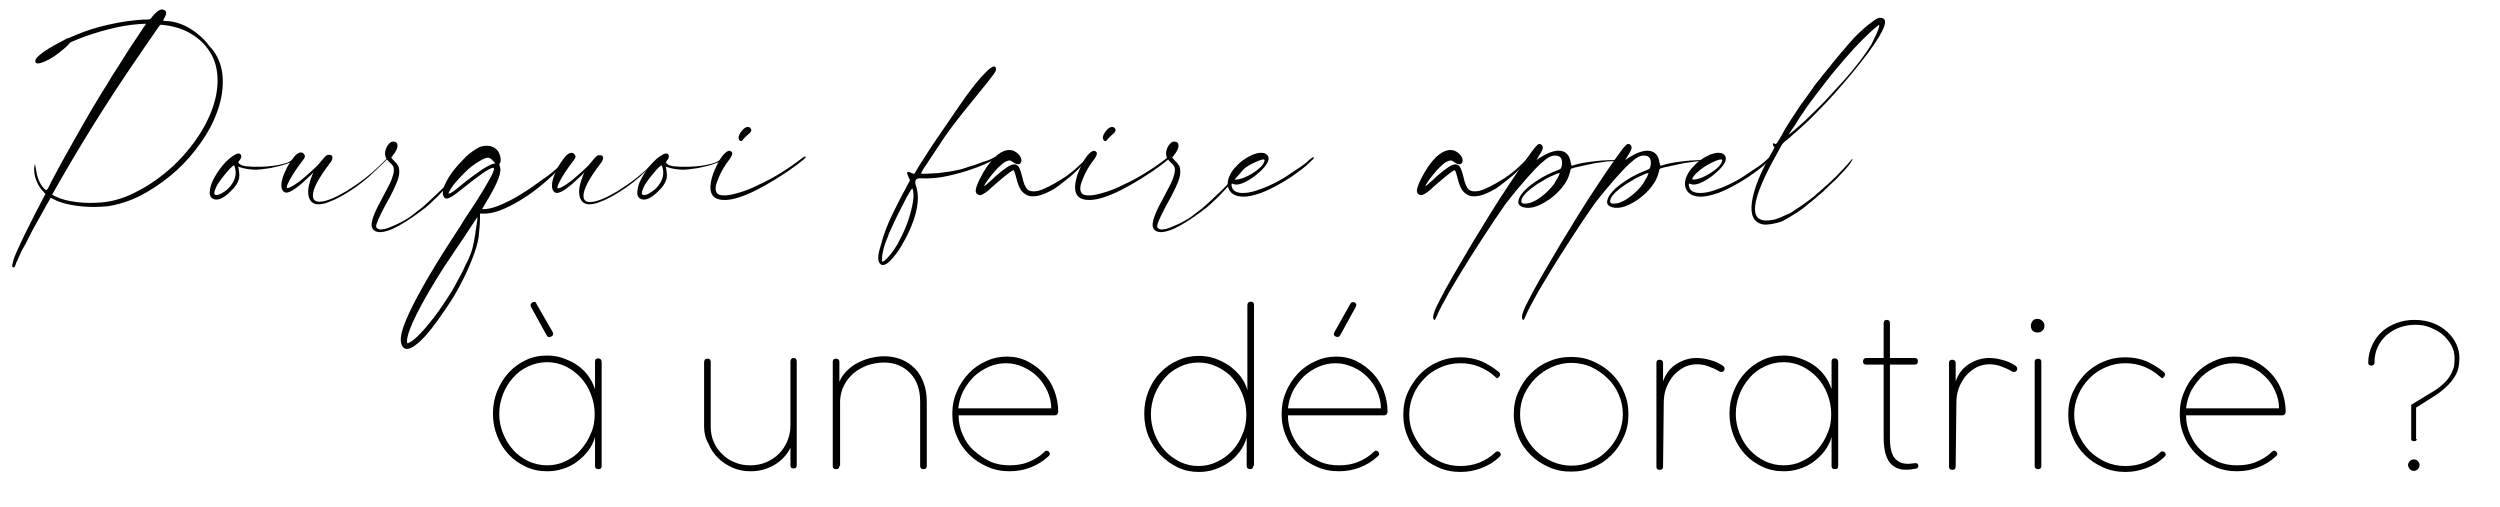 <?xml version="1.0" encoding="utf-8"?>
<!-- Generator: Adobe Illustrator 26.5.0, SVG Export Plug-In . SVG Version: 6.00 Build 0)  -->
<svg version="1.1" id="Calque_1" xmlns="http://www.w3.org/2000/svg" xmlns:xlink="http://www.w3.org/1999/xlink" x="0px" y="0px"
	 viewBox="0 0 715.1 145.1" style="enable-background:new 0 0 715.1 145.1;" xml:space="preserve">
<style type="text/css">
	.st0{fill:#020303;}
</style>
<g>
	<path d="M172.1,103.6v29.7c0,0.6-0.3,0.9-0.9,0.9c-0.7,0-1-0.3-1-0.9v-8.3c-0.4,1.5-1.1,2.8-2,4c-0.9,1.2-2,2.2-3.2,3.1
		s-2.6,1.6-4,2c-1.5,0.5-2.9,0.7-4.5,0.7c-2.2,0-4.2-0.4-6.1-1.3c-1.9-0.9-3.5-2-4.9-3.5c-1.4-1.5-2.5-3.3-3.3-5.3
		c-0.8-2-1.2-4.1-1.2-6.4c0-2.3,0.4-4.4,1.2-6.4c0.8-2,1.9-3.8,3.3-5.3c1.4-1.5,3-2.7,4.9-3.6c1.9-0.9,3.9-1.3,6.1-1.3
		c1.5,0,3,0.2,4.4,0.7c1.4,0.5,2.8,1.1,4,1.9s2.3,1.8,3.2,3c0.9,1.2,1.6,2.5,2.1,4v-7.8c0-0.7,0.3-1,1-1
		C171.8,102.6,172.1,102.9,172.1,103.6z M170.1,118.4c0-2-0.4-3.9-1.1-5.7c-0.7-1.8-1.7-3.4-2.9-4.7s-2.7-2.4-4.3-3.2
		c-1.7-0.8-3.4-1.2-5.3-1.2c-1.9,0-3.7,0.4-5.4,1.2c-1.7,0.8-3.1,1.8-4.3,3.2c-1.2,1.3-2.2,2.9-2.9,4.7c-0.7,1.8-1.1,3.7-1.1,5.7
		c0,2,0.4,3.9,1.1,5.6s1.7,3.4,2.9,4.7c1.2,1.4,2.7,2.4,4.3,3.2c1.7,0.8,3.5,1.2,5.4,1.2c1.9,0,3.7-0.4,5.3-1.2
		c1.7-0.8,3.1-1.8,4.3-3.2s2.2-2.9,2.9-4.7C169.8,122.3,170.1,120.4,170.1,118.4z M151.9,87.8c-0.3-0.6-0.1-1,0.4-1.3
		c0.6-0.3,1-0.2,1.2,0.5l4.6,8c0.3,0.6,0.1,1-0.5,1.3c-0.6,0.3-1,0.1-1.3-0.5L151.9,87.8z"/>
	<path d="M201.4,122v-18.4c0-0.6,0.3-1,1-1c0.6,0,0.9,0.3,0.9,1v18.5c0,1.6,0.3,3.1,0.9,4.4c0.6,1.4,1.4,2.5,2.5,3.5
		c1,1,2.2,1.8,3.6,2.3c1.4,0.6,2.8,0.8,4.4,0.8c1.6,0,3.1-0.3,4.5-0.9c1.4-0.6,2.6-1.4,3.6-2.4c1-1,1.8-2.2,2.4-3.6
		c0.6-1.4,0.9-2.9,0.9-4.5v-18.3c0-0.6,0.3-1,0.9-1c0.6,0,0.9,0.3,0.9,1v29.7c0,0.6-0.3,0.9-0.9,0.9c-0.6,0-0.9-0.3-0.9-0.9v-5
		c-1,2-2.5,3.6-4.6,4.9c-2.1,1.2-4.3,1.8-6.8,1.8c-1.8,0-3.5-0.3-5.1-1c-1.6-0.7-3-1.6-4.2-2.8c-1.2-1.2-2.2-2.6-2.8-4.2
		C201.8,125.5,201.4,123.8,201.4,122z"/>
	<path d="M240.1,133.3c0,0.6-0.3,0.9-1,0.9c-0.6,0-0.9-0.3-0.9-0.9v-29.8c0-0.6,0.3-0.9,0.9-0.9c0.6,0,1,0.3,1,0.9v5.7
		c0.5-1.2,1.2-2.2,2.1-3.1c0.9-0.9,1.9-1.7,3.1-2.3s2.4-1.1,3.7-1.4c1.3-0.3,2.6-0.5,3.8-0.5c1.8,0,3.5,0.3,5,0.9
		c1.5,0.6,2.8,1.5,3.9,2.6c1.1,1.1,1.9,2.5,2.5,4.1c0.6,1.6,0.9,3.4,0.9,5.5v18.3c0,0.6-0.3,0.9-0.9,0.9c-0.6,0-1-0.3-1-0.9v-18.4
		c0-3.4-0.9-6.1-2.8-8.1c-1.9-2-4.4-3.1-7.5-3.1c-1.7,0-3.3,0.3-4.8,0.8c-1.5,0.6-2.8,1.3-4,2.3c-1.1,1-2,2.1-2.7,3.5
		c-0.7,1.3-1,2.8-1.1,4.3V133.3z"/>
	<path d="M301.7,118.8h-27.5c0,2,0.4,3.8,1.2,5.6s1.8,3.3,3.2,4.5s2.9,2.3,4.6,3.1c1.8,0.8,3.6,1.1,5.6,1.1c2,0,3.9-0.3,5.5-1
		c1.7-0.7,3.2-1.6,4.5-2.9c0.2-0.2,0.4-0.3,0.6-0.3c0.2,0,0.4,0.1,0.6,0.3c0.2,0.2,0.3,0.4,0.3,0.6c0,0.3-0.2,0.6-0.5,0.8
		c-1.5,1.4-3.2,2.4-5,3.1c-1.8,0.7-3.8,1.1-6,1.1c-2.3,0-4.4-0.4-6.4-1.3c-2-0.9-3.7-2-5.2-3.5s-2.7-3.2-3.5-5.2
		c-0.9-2-1.3-4.1-1.3-6.4c0-2.3,0.4-4.4,1.3-6.4c0.8-2,2-3.7,3.4-5.2s3.1-2.7,5-3.5c1.9-0.9,3.9-1.3,5.9-1.3c2.1,0,4,0.4,5.8,1.3
		c1.8,0.9,3.3,2,4.7,3.5c1.3,1.4,2.4,3.1,3.1,5s1.1,3.9,1.1,6C302.6,118.5,302.3,118.8,301.7,118.8z M287.8,103.9
		c-1.7,0-3.3,0.3-4.9,1c-1.6,0.7-3,1.6-4.2,2.7c-1.2,1.2-2.2,2.5-3.1,4.1c-0.8,1.6-1.3,3.3-1.5,5.1h26.6c0-1.7-0.4-3.4-1.1-4.9
		s-1.6-2.9-2.8-4.1c-1.2-1.2-2.5-2.1-4.1-2.8C291.2,104.3,289.6,103.9,287.8,103.9z"/>
	<path d="M358.5,133.2c0,0.6-0.3,1-0.9,1c-0.6,0-1-0.3-1-1v-8.1c-0.4,1.5-1.1,2.9-2,4.1c-0.9,1.2-2,2.3-3.2,3.1
		c-1.2,0.9-2.6,1.5-4,2c-1.5,0.5-3,0.7-4.5,0.7c-2.1,0-4.1-0.4-6-1.3c-1.9-0.9-3.5-2.1-5-3.6c-1.4-1.5-2.5-3.3-3.4-5.3
		c-0.8-2-1.2-4.2-1.2-6.5c0-2.3,0.4-4.4,1.2-6.4c0.8-2,1.9-3.8,3.4-5.3c1.4-1.5,3.1-2.7,5-3.5c1.9-0.9,3.9-1.3,6-1.3
		c1.5,0,3,0.2,4.5,0.7c1.5,0.5,2.8,1.2,4.1,2c1.2,0.9,2.3,1.9,3.3,3.1c0.9,1.2,1.6,2.5,2,4V87.3c0-0.6,0.3-1,1-1
		c0.6,0,0.9,0.3,0.9,1V133.2z M356.5,118.5c0-2-0.4-3.9-1.1-5.7c-0.7-1.8-1.7-3.3-2.9-4.7s-2.7-2.4-4.4-3.2
		c-1.7-0.8-3.4-1.2-5.3-1.2c-1.9,0-3.7,0.4-5.3,1.2c-1.7,0.8-3.1,1.8-4.3,3.2s-2.2,2.9-2.9,4.7c-0.7,1.8-1.1,3.7-1.1,5.7
		c0,2,0.4,3.9,1.1,5.7c0.7,1.8,1.7,3.4,2.9,4.7c1.2,1.3,2.7,2.4,4.3,3.2c1.7,0.8,3.4,1.2,5.3,1.2c1.9,0,3.7-0.4,5.3-1.2
		c1.7-0.8,3.1-1.8,4.4-3.2c1.2-1.3,2.2-2.9,2.9-4.7C356.2,122.4,356.5,120.5,356.5,118.5z"/>
	<path d="M395.9,118.8h-27.5c0,2,0.4,3.8,1.2,5.6c0.8,1.7,1.8,3.3,3.2,4.5c1.3,1.3,2.9,2.3,4.6,3.1c1.8,0.8,3.6,1.1,5.6,1.1
		c2,0,3.9-0.3,5.5-1c1.7-0.7,3.2-1.6,4.5-2.9c0.2-0.2,0.4-0.3,0.6-0.3c0.2,0,0.4,0.1,0.6,0.3c0.2,0.2,0.3,0.4,0.3,0.6
		c0,0.3-0.2,0.6-0.5,0.8c-1.5,1.4-3.2,2.4-5,3.1c-1.8,0.7-3.8,1.1-6,1.1c-2.3,0-4.4-0.4-6.4-1.3c-2-0.9-3.7-2-5.2-3.5
		s-2.7-3.2-3.5-5.2c-0.9-2-1.3-4.1-1.3-6.4c0-2.3,0.4-4.4,1.3-6.4c0.8-2,2-3.7,3.4-5.2c1.4-1.5,3.1-2.7,5-3.5
		c1.9-0.9,3.9-1.3,5.9-1.3c2.1,0,4,0.4,5.8,1.3c1.8,0.9,3.3,2,4.7,3.5c1.3,1.4,2.4,3.1,3.1,5s1.1,3.9,1.1,6
		C396.8,118.5,396.5,118.8,395.9,118.8z M382.1,103.9c-1.7,0-3.3,0.3-4.9,1c-1.6,0.7-3,1.6-4.2,2.7c-1.2,1.2-2.2,2.5-3.1,4.1
		c-0.8,1.6-1.3,3.3-1.5,5.1H395c0-1.7-0.4-3.4-1.1-4.9c-0.7-1.6-1.6-2.9-2.8-4.1s-2.5-2.1-4.1-2.8
		C385.4,104.3,383.8,103.9,382.1,103.9z M383.4,95.8c-0.3,0.6-0.7,0.7-1.3,0.5c-0.6-0.3-0.7-0.7-0.4-1.3l4.5-8
		c0.3-0.6,0.7-0.7,1.3-0.5c0.5,0.3,0.6,0.7,0.3,1.3L383.4,95.8z"/>
	<path d="M427.6,107.7c-1.3-1.2-2.8-2.1-4.5-2.8c-1.7-0.7-3.5-1-5.4-1c-2,0-3.9,0.4-5.7,1.2c-1.8,0.8-3.3,1.8-4.6,3.2
		c-1.3,1.3-2.4,2.9-3.1,4.6c-0.8,1.8-1.2,3.7-1.2,5.7c0,2,0.4,3.9,1.2,5.6s1.8,3.3,3.1,4.7c1.3,1.3,2.9,2.4,4.6,3.2
		c1.8,0.8,3.7,1.2,5.7,1.2c1.9,0,3.8-0.3,5.5-1c1.7-0.7,3.2-1.6,4.5-2.9c0.3-0.2,0.5-0.3,0.6-0.3c0.3,0,0.5,0.1,0.7,0.3
		c0.2,0.2,0.3,0.4,0.3,0.6c0,0.3-0.2,0.5-0.5,0.8c-1.5,1.4-3.2,2.4-5.1,3.1c-1.8,0.7-3.8,1.1-5.9,1.1c-2.3,0-4.4-0.4-6.4-1.3
		c-2-0.9-3.7-2-5.2-3.5c-1.5-1.5-2.7-3.2-3.5-5.2c-0.9-2-1.3-4.1-1.3-6.4c0-2.3,0.4-4.4,1.3-6.4c0.9-2,2.1-3.7,3.5-5.2
		c1.5-1.5,3.2-2.7,5.2-3.5c2-0.9,4.1-1.3,6.4-1.3c2.1,0,4.1,0.4,5.9,1.1c1.8,0.8,3.4,1.8,4.9,3c0.3,0.3,0.5,0.5,0.5,0.8
		c0,0.2-0.1,0.4-0.3,0.7c-0.2,0.2-0.4,0.4-0.6,0.4C428,108,427.8,107.9,427.6,107.7z"/>
	<path d="M433,118.5c0-2.3,0.4-4.4,1.3-6.4c0.9-2,2-3.7,3.5-5.2s3.2-2.7,5.2-3.5c2-0.9,4.1-1.3,6.4-1.3c2.3,0,4.4,0.4,6.4,1.3
		c2,0.9,3.7,2,5.2,3.5s2.7,3.2,3.5,5.2c0.9,2,1.3,4.1,1.3,6.4c0,2.3-0.4,4.4-1.3,6.4c-0.9,2-2,3.7-3.5,5.2s-3.2,2.7-5.2,3.5
		c-2,0.9-4.1,1.3-6.4,1.3c-2.3,0-4.4-0.4-6.4-1.3c-2-0.9-3.7-2-5.2-3.5s-2.7-3.2-3.5-5.2C433.5,122.9,433,120.8,433,118.5z
		 M434.8,118.5c0,2,0.4,3.9,1.2,5.6c0.8,1.8,1.8,3.3,3.2,4.7c1.3,1.3,2.9,2.4,4.7,3.2c1.8,0.8,3.7,1.2,5.6,1.2c2,0,3.9-0.4,5.7-1.2
		c1.8-0.8,3.3-1.8,4.6-3.2c1.3-1.3,2.4-2.9,3.2-4.7c0.8-1.8,1.2-3.7,1.2-5.6c0-2-0.4-3.9-1.2-5.7c-0.8-1.8-1.8-3.3-3.2-4.6
		c-1.3-1.3-2.9-2.4-4.6-3.2c-1.8-0.8-3.7-1.2-5.7-1.2c-2,0-3.9,0.4-5.6,1.2c-1.8,0.8-3.3,1.8-4.7,3.2c-1.3,1.3-2.4,2.9-3.2,4.6
		C435.2,114.6,434.8,116.5,434.8,118.5z"/>
	<path d="M492.8,104.6c0.1,0.1,0.2,0.2,0.3,0.3c0.1,0.1,0.2,0.3,0.2,0.5c0,0.6-0.3,1-0.9,1c-0.3,0-0.5-0.1-0.7-0.2
		c-0.9-0.6-2-1-3-1.4c-1.1-0.4-2.2-0.6-3.3-0.6c-1.4,0-2.6,0.3-3.8,0.9c-1.1,0.6-2.1,1.4-3,2.4c-0.8,1-1.5,2.2-2,3.5
		c-0.5,1.3-0.7,2.8-0.7,4.3l-0.2,18.2c0,0.6-0.3,0.9-1,0.9c-0.6,0-0.9-0.3-0.9-0.9v-29.7c0-0.6,0.3-0.9,0.9-0.9c0.6,0,1,0.3,1,0.9
		v5.3c0.7-2.1,2-3.8,3.7-4.9s3.7-1.8,5.8-1.8c1.4,0,2.7,0.2,4,0.6C490.5,103.3,491.7,103.9,492.8,104.6z"/>
	<path d="M525.8,103.6v29.7c0,0.6-0.3,0.9-0.9,0.9c-0.7,0-1-0.3-1-0.9v-8.3c-0.4,1.5-1.1,2.8-2,4c-0.9,1.2-2,2.2-3.2,3.1
		c-1.2,0.9-2.6,1.6-4,2c-1.5,0.5-2.9,0.7-4.5,0.7c-2.2,0-4.2-0.4-6.1-1.3c-1.9-0.9-3.5-2-4.9-3.5c-1.4-1.5-2.5-3.3-3.3-5.3
		c-0.8-2-1.2-4.1-1.2-6.4c0-2.3,0.4-4.4,1.2-6.4c0.8-2,1.9-3.8,3.3-5.3c1.4-1.5,3-2.7,4.9-3.6c1.9-0.9,3.9-1.3,6.1-1.3
		c1.5,0,3,0.2,4.4,0.7c1.4,0.5,2.8,1.1,4,1.9c1.2,0.8,2.3,1.8,3.2,3c0.9,1.2,1.6,2.5,2.1,4v-7.8c0-0.7,0.3-1,1-1
		C525.5,102.6,525.8,102.9,525.8,103.6z M523.8,118.4c0-2-0.4-3.9-1.1-5.7c-0.7-1.8-1.7-3.4-2.9-4.7s-2.7-2.4-4.3-3.2
		c-1.7-0.8-3.4-1.2-5.3-1.2c-1.9,0-3.7,0.4-5.4,1.2c-1.7,0.8-3.1,1.8-4.3,3.2s-2.2,2.9-2.9,4.7c-0.7,1.8-1.1,3.7-1.1,5.7
		c0,2,0.4,3.9,1.1,5.6c0.7,1.8,1.7,3.4,2.9,4.7s2.7,2.4,4.3,3.2c1.7,0.8,3.5,1.2,5.4,1.2c1.9,0,3.7-0.4,5.3-1.2
		c1.7-0.8,3.1-1.8,4.3-3.2s2.2-2.9,2.9-4.7C523.5,122.3,523.8,120.4,523.8,118.4z"/>
	<path d="M547.5,132.5c0.2,0,0.4,0,0.7,0c0.2,0.1,0.4,0.2,0.5,0.5c0.1,0.7-0.3,1.1-1,1.1c-1.4,0.3-2.6,0.3-3.7,0.2
		c-1.1-0.2-2-0.6-2.8-1.3c-0.8-0.7-1.4-1.7-1.8-3c-0.4-1.3-0.6-2.9-0.6-4.9v-20.8h-5c-0.6,0-0.9-0.3-0.9-0.9c0-0.6,0.3-1,0.9-1h5
		v-9.9c0-0.7,0.3-1,0.9-1c0.6,0,0.9,0.3,0.9,1v9.9h7c0.7,0,1,0.3,1,1c0,0.6-0.3,0.9-1,0.9h-7v21.1c0,3,0.6,5,1.7,6
		C543.5,132.6,545.2,132.9,547.5,132.5z"/>
	<path d="M576.5,104.6c0.1,0.1,0.2,0.2,0.3,0.3c0.1,0.1,0.2,0.3,0.2,0.5c0,0.6-0.3,1-0.9,1c-0.3,0-0.5-0.1-0.7-0.2
		c-0.9-0.6-2-1-3-1.4c-1.1-0.4-2.2-0.6-3.3-0.6c-1.4,0-2.6,0.3-3.8,0.9c-1.1,0.6-2.1,1.4-3,2.4c-0.8,1-1.5,2.2-2,3.5
		c-0.5,1.3-0.7,2.8-0.7,4.3l-0.2,18.2c0,0.6-0.3,0.9-1,0.9c-0.6,0-0.9-0.3-0.9-0.9v-29.7c0-0.6,0.3-0.9,0.9-0.9c0.6,0,1,0.3,1,0.9
		v5.3c0.7-2.1,2-3.8,3.7-4.9s3.7-1.8,5.8-1.8c1.4,0,2.7,0.2,4,0.6C574.2,103.3,575.4,103.9,576.5,104.6z"/>
	<path d="M580.9,93.2c0-0.5,0.2-1,0.5-1.4s0.8-0.6,1.4-0.6c0.5,0,1,0.2,1.4,0.6c0.4,0.4,0.6,0.8,0.6,1.4c0,0.6-0.2,1-0.6,1.4
		c-0.4,0.4-0.8,0.5-1.4,0.5c-0.6,0-1-0.2-1.4-0.5C581.1,94.2,580.9,93.8,580.9,93.2z M582,103.5c0-0.6,0.3-0.9,1-0.9
		c0.6,0,0.9,0.3,0.9,0.9v29.8c0,0.6-0.3,0.9-0.9,0.9c-0.6,0-1-0.3-1-0.9V103.5z"/>
	<path d="M617.8,107.7c-1.3-1.2-2.8-2.1-4.5-2.8c-1.7-0.7-3.5-1-5.4-1c-2,0-3.9,0.4-5.7,1.2c-1.8,0.8-3.3,1.8-4.6,3.2
		c-1.3,1.3-2.4,2.9-3.1,4.6c-0.8,1.8-1.2,3.7-1.2,5.7c0,2,0.4,3.9,1.2,5.6s1.8,3.3,3.1,4.7c1.3,1.3,2.9,2.4,4.6,3.2
		c1.8,0.8,3.7,1.2,5.7,1.2c1.9,0,3.8-0.3,5.5-1c1.7-0.7,3.2-1.6,4.5-2.9c0.3-0.2,0.5-0.3,0.6-0.3c0.3,0,0.5,0.1,0.7,0.3
		c0.2,0.2,0.3,0.4,0.3,0.6c0,0.3-0.2,0.5-0.5,0.8c-1.5,1.4-3.2,2.4-5.1,3.1c-1.8,0.7-3.8,1.1-5.9,1.1c-2.3,0-4.4-0.4-6.4-1.3
		c-2-0.9-3.7-2-5.2-3.5c-1.5-1.5-2.7-3.2-3.5-5.2c-0.9-2-1.3-4.1-1.3-6.4c0-2.3,0.4-4.4,1.3-6.4c0.9-2,2.1-3.7,3.5-5.2
		c1.5-1.5,3.2-2.7,5.2-3.5c2-0.9,4.1-1.3,6.4-1.3c2.1,0,4.1,0.4,5.9,1.1c1.8,0.8,3.4,1.8,4.9,3c0.3,0.3,0.5,0.5,0.5,0.8
		c0,0.2-0.1,0.4-0.3,0.7c-0.2,0.2-0.4,0.4-0.6,0.4C618.2,108,618,107.9,617.8,107.7z"/>
	<path d="M652.8,118.8h-27.5c0,2,0.4,3.8,1.2,5.6c0.8,1.7,1.8,3.3,3.2,4.5c1.3,1.3,2.9,2.3,4.6,3.1c1.8,0.8,3.6,1.1,5.6,1.1
		c2,0,3.9-0.3,5.5-1c1.7-0.7,3.2-1.6,4.5-2.9c0.2-0.2,0.4-0.3,0.6-0.3c0.2,0,0.4,0.1,0.6,0.3c0.2,0.2,0.3,0.4,0.3,0.6
		c0,0.3-0.2,0.6-0.5,0.8c-1.5,1.4-3.2,2.4-5,3.1c-1.8,0.7-3.8,1.1-6,1.1c-2.3,0-4.4-0.4-6.4-1.3c-2-0.9-3.7-2-5.2-3.5
		s-2.7-3.2-3.5-5.2c-0.9-2-1.3-4.1-1.3-6.4c0-2.3,0.4-4.4,1.3-6.4c0.8-2,2-3.7,3.4-5.2c1.4-1.5,3.1-2.7,5-3.5
		c1.9-0.9,3.9-1.3,5.9-1.3c2.1,0,4,0.4,5.8,1.3c1.8,0.9,3.3,2,4.7,3.5c1.3,1.4,2.4,3.1,3.1,5s1.1,3.9,1.1,6
		C653.7,118.5,653.4,118.8,652.8,118.8z M639,103.9c-1.7,0-3.3,0.3-4.9,1c-1.6,0.7-3,1.6-4.2,2.7c-1.2,1.2-2.2,2.5-3.1,4.1
		c-0.8,1.6-1.3,3.3-1.5,5.1h26.6c0-1.7-0.4-3.4-1.1-4.9c-0.7-1.6-1.6-2.9-2.8-4.1s-2.5-2.1-4.1-2.8
		C642.3,104.3,640.7,103.9,639,103.9z"/>
	<path d="M691.3,125.6c0,0.4-0.3,0.6-0.8,0.6c-0.5,0-0.8-0.2-0.8-0.6v-9.8l5.9-3.6c1.6-0.9,2.8-1.9,3.7-2.8c0.9-0.9,1.5-1.8,1.9-2.6
		c0.4-0.8,0.7-1.6,0.8-2.3c0.1-0.7,0.1-1.4,0.1-2.1c0-1.3-0.3-2.5-0.9-3.6c-0.6-1.1-1.4-2.1-2.4-3c-1-0.9-2.2-1.5-3.6-2.1
		s-2.8-0.8-4.4-0.8c-1.6,0-3.1,0.3-4.5,0.8c-1.4,0.5-2.6,1.3-3.7,2.2c-1,0.9-1.9,2.1-2.5,3.4c-0.6,1.3-0.9,2.8-0.9,4.4
		c0,0.3-0.1,0.6-0.3,0.7c-0.2,0.1-0.4,0.2-0.6,0.2c-0.2,0-0.4-0.1-0.6-0.2c-0.2-0.1-0.3-0.4-0.3-0.6c0-1.8,0.4-3.5,1.1-5
		c0.7-1.5,1.6-2.8,2.8-3.9c1.2-1.1,2.6-1.9,4.2-2.5c1.6-0.6,3.3-0.9,5.1-0.9c1.9,0,3.7,0.3,5.3,0.9c1.6,0.6,2.9,1.4,4.1,2.5
		c1.1,1,2,2.2,2.6,3.5s0.9,2.7,0.9,4c0,0.7-0.1,1.4-0.2,2.3c-0.1,0.8-0.4,1.7-0.9,2.6c-0.5,0.9-1.2,1.9-2.2,2.9
		c-1,1-2.3,2.1-3.9,3.1l-5.2,3.3V125.6z M688.8,133c0-0.4,0.2-0.8,0.5-1.1c0.3-0.3,0.7-0.5,1.1-0.5c0.5,0,0.9,0.2,1.2,0.5
		c0.3,0.3,0.5,0.7,0.5,1.1c0,0.5-0.2,0.9-0.5,1.2c-0.3,0.3-0.7,0.5-1.2,0.5c-0.4,0-0.8-0.2-1.1-0.5C689,133.8,688.8,133.5,688.8,133
		z"/>
</g>
<g>
	<path class="st0" d="M62.8,17.8c0.9,2.4,1.1,5.1,0.8,8c-0.3,2.9-1.2,5.8-2.5,8.7c-1.3,2.9-3.1,5.7-5.2,8.4
		c-2.1,2.7-4.5,5.2-7.2,7.4c-2.7,2.2-5.5,4.1-8.6,5.7c-3,1.5-6.1,2.5-9.3,3c-1.2,0.1-2.5,0.2-3.9,0.2c-2.2,0-4.5-0.2-6.6-0.6
		c-2.2-0.4-3.9-1-5.3-1.8c-0.3-0.2-0.5-0.2-0.6-0.1c0,0.1-0.3,0.5-0.6,1.1c-0.4,0.6-0.8,1.4-1.3,2.3c-0.5,0.9-1,1.8-1.5,2.7
		c-0.5,0.9-1,1.8-1.4,2.5c-0.5,1-1.1,2-1.6,3.1c-0.5,1-1,2-1.5,2.8s-0.8,1.7-1.1,2.3c-0.3,0.7-0.5,1.2-0.7,1.5
		c-0.2,0.7-0.4,1.2-0.6,1.4c-0.1,0.2-0.3,0.1-0.6-0.1c-0.1-0.1,0-0.7,0.3-1.8c0.3-1,0.9-2.4,1.7-4.1c0.8-1.7,1.7-3.7,2.9-6
		c1.1-2.3,2.4-4.7,3.8-7.4l0.8-1.5l-0.7-0.8c-0.9-0.9-1.5-2-2-3.3c-0.5-1.3-0.6-2.5-0.5-3.7c0.1-0.5,0.2-0.8,0.2-0.7
		c0,0.1,0.1,0.5,0.3,1.4c0.3,2.4,1.1,4.3,2.3,5.5c0.3,0.3,0.5,0.5,0.6,0.5c0.1,0,0.3-0.2,0.5-0.5c0.2-0.3,0.5-0.9,0.9-1.8
		c2.8-5.3,5.5-10.1,8-14.5s4.6-8,6.4-10.9c1-1.6,2.1-3.3,3.2-5.2c1.2-1.9,2.4-3.7,3.5-5.5c1.1-1.8,2.2-3.4,3.2-4.9
		c1-1.5,1.7-2.6,2.2-3.3c0.5-0.6,0.7-1,0.6-1c-0.1,0-0.8,0-2,0.1c-2.8,0.2-5.7,0.7-8.7,1.5c-2.9,0.7-5.9,1.7-8.7,2.8
		c-1,0.4-1.6,0.7-1.9,0.8c-0.3,0.1-0.5,0.4-0.8,0.7c-0.7,0.8-1.6,1.5-2.6,2.3c-1,0.8-1.9,1.4-2.8,1.9c-0.9,0.5-1.8,0.9-2.5,1.1
		c-0.7,0.2-1.2,0.2-1.4,0c-0.5-0.5-0.1-1.4,1.2-2.4c1.3-1.1,3.3-2.3,6-3.7c0.4-0.2,0.8-0.4,1.1-0.6c0.3-0.2,0.5-0.3,0.6-0.3
		c0.1,0,0.2-0.1,0.3-0.1c0.1,0,0.2-0.1,0.3-0.1c0.1,0,0.3-0.1,0.7-0.3c0.3-0.1,0.7-0.3,1.2-0.5c3.1-1.3,6.3-2.3,9.6-3
		c3.4-0.8,6.6-1.2,9.7-1.4c0.5,0,0.9,0,1.1,0c0.3,0,0.5-0.1,0.7-0.1c0.2-0.1,0.3-0.2,0.4-0.3c0.1-0.1,0.3-0.3,0.4-0.5
		c1.1-1.3,2-2,2.8-2c0.2,0,0.5,0.1,0.8,0.3c0.5,0.4,0.4,1.1-0.1,2c-0.2,0.4-0.4,0.6-0.4,0.8c0,0.1,0.2,0.2,0.5,0.2
		c1.5,0,3.1,0.3,4.6,0.9c1.6,0.6,3.1,1.5,4.5,2.6c1.4,1.1,2.6,2.3,3.7,3.8C61.3,14.6,62.2,16.2,62.8,17.8z M61.7,27.8
		c0.6-2.8,0.7-5.4,0.3-7.7c-0.4-2.4-1.3-4.5-2.7-6.3C58,12,56.2,10.5,54,9.3c-2.2-1.2-4.7-1.9-7.6-2.2c-0.3,0-0.5,0-0.5,0
		c-0.1,0-0.2,0.2-0.4,0.4c-3,4.3-5.7,8.3-8.3,12.1c-2.6,3.8-5,7.5-7.3,11.1c-2.3,3.6-4.5,7.1-6.6,10.6c-2.1,3.5-4.2,7-6.3,10.7
		l-2.1,3.7l1,0.5c1.6,0.8,3.6,1.3,6,1.6c2.4,0.3,4.8,0.3,7.2,0.1c3.5-0.3,6.9-1.4,10.4-3.3c3.5-1.8,6.8-4.2,9.8-6.9
		c3-2.8,5.6-5.9,7.8-9.3C59.4,34.8,60.9,31.3,61.7,27.8z"/>
	<path class="st0" d="M84.3,45.4c0.3-0.3,0.5-0.3,0.5-0.1c0,0.2-0.3,0.4-0.8,0.7c-0.5,0.3-1.2,0.6-2.1,0.9c-0.9,0.3-1.8,0.6-2.9,0.8
		c-1.1,0.3-2.2,0.5-3.3,0.6c-1.2,0.2-2.4,0.3-3.6,0.2c-1.2-0.1-2.3-0.3-3.2-0.6c-0.4-0.1-0.6-0.2-0.7-0.2c-0.1,0-0.1,0.1,0,0.3
		c0.3,1.5,0.4,2.7,0,3.6c-0.3,0.9-1,2-2.2,3.1c-2,2-3.7,2.8-5,2.2c-0.7-0.3-1.1-1-1-2.1c0.1-1.1,0.4-2.3,1.1-3.6
		c0.7-1.3,1.5-2.6,2.6-3.9c1.1-1.3,2.3-2.4,3.6-3.1c0.3-0.2,0.6-0.3,0.9-0.3c0.4,0,0.7,0.2,0.8,0.6c0.1,0.4-0.1,0.9-0.5,1.4
		c-0.3,0.3-0.4,0.6-0.2,0.8c0.2,0.2,0.5,0.4,0.9,0.6c0.5,0.1,1,0.3,1.8,0.3c0.7,0.1,1.5,0.1,2.4,0.1c1,0,2,0,3.1-0.1
		c1.1-0.1,2.1-0.2,3.1-0.4c1-0.2,1.9-0.4,2.7-0.7C83.1,46,83.8,45.7,84.3,45.4z M63.2,55.4c1.4-0.7,2.5-1.7,3.3-3
		c0.8-1.3,1.1-2.7,0.8-4c-0.1-0.7-0.3-1.1-0.4-1.1c-0.1,0-0.5,0.3-1.2,1c-0.9,1-1.7,2-2.4,2.9c-0.7,0.9-1.2,1.7-1.5,2.4
		c-0.3,0.7-0.5,1.2-0.5,1.6c0,0.4,0.2,0.6,0.6,0.6C62.2,55.8,62.6,55.7,63.2,55.4z"/>
	<path class="st0" d="M109.8,46.2c0.4-0.4,0.8-0.8,1.1-1.1c0.3-0.3,0.5-0.4,0.5-0.3c0,0-0.2,0.3-0.6,0.7c-0.4,0.4-0.9,0.9-1.5,1.5
		c-0.6,0.6-1.2,1.1-1.9,1.8c-0.7,0.6-1.2,1.1-1.7,1.6c-1.5,1.3-2.9,2.4-4.5,3.5c-1.5,1-2.9,1.9-4.3,2.6c-1.3,0.7-2.6,1.2-3.7,1.6
		c-1.1,0.3-2,0.4-2.7,0.3c-1.3-0.2-2.1-1.2-2.3-2.7c-0.2-1.6,0.2-3.4,1.1-5.6l0.4-0.8L89,50c-1.9,1.8-3.3,3.1-4.5,3.9
		c-1.1,0.8-2,1.2-2.6,1.2c-0.5,0-0.9-0.3-1.2-0.9c-0.3-0.7-0.3-1.6,0-2.8s0.8-2.3,1.4-3.5c0.6-1.1,1.3-2.1,2-3
		c0.7-0.9,1.4-1.3,2-1.3c0.2,0,0.5,0.1,0.7,0.3c0.3,0.3,0.5,0.7,0.4,1c-0.1,0.3-0.5,0.9-1.2,1.8c-0.6,0.8-1.2,1.6-1.7,2.4
		c-0.6,0.9-1,1.6-1.4,2.3c-0.4,0.7-0.6,1.3-0.8,1.7c-0.1,0.5-0.1,0.7,0.1,0.7c0.4,0,1-0.3,2-0.9c0.9-0.6,1.9-1.3,2.9-2.2
		c1-0.9,2-1.7,2.8-2.5c0.9-0.8,1.5-1.5,1.8-1.9c0.5-0.6,0.9-1.1,1.3-1.5c0.4-0.4,0.6-0.5,0.8-0.5c0.8-0.1,1.2,0.1,1.3,0.6
		c0.1,0.5-0.2,1.2-0.9,2c-3.1,4.1-4.7,7.1-4.7,9c0,1.2,0.6,1.8,1.9,1.8c0.9,0,2-0.3,3.3-0.8c1.3-0.5,2.8-1.3,4.5-2.3
		c1.6-1,3.4-2.2,5.2-3.6C106.2,49.6,108,48,109.8,46.2z"/>
	<path class="st0" d="M133.4,46.4c0.6-0.7,0.9-1,0.9-0.7c0,0.1-0.2,0.5-0.7,1.1c-0.5,0.6-1.1,1.3-1.8,2.2c-0.7,0.9-1.6,1.8-2.5,2.8
		c-0.9,1-1.9,2-2.8,3c-0.9,1-1.8,1.9-2.7,2.7c-0.8,0.8-1.5,1.4-2.1,1.9c-2.7,2.1-5.2,3.8-7.5,5.1s-4.2,1.9-5.6,1.9
		c-0.2,0-0.5,0-0.7-0.1c-0.2,0-0.4-0.1-0.6-0.2c-0.9-0.5-1.2-1.4-0.9-2.7c0.2-1.3,1.1-3.4,2.6-6.1c1-1.9,1.8-3.4,2.4-4.6
		c0.6-1.2,0.9-2.1,1.1-2.9c0.2-0.8,0.2-1.4,0.1-1.8c-0.1-0.4-0.4-0.9-0.9-1.3c-0.5-0.5-0.9-0.9-1.1-1.2c-0.2-0.3-0.3-0.6-0.4-1
		c-0.1-0.4-0.1-0.8,0-1.3c0.1-0.5,0.3-0.9,0.5-1.3c0.2-0.4,0.5-0.7,0.8-1c0.3-0.3,0.6-0.4,1-0.4c0.8,0,1.2,0.4,1.2,1.2
		c0,0.8-0.5,1.7-1.3,2.7l-0.5,0.7l0.9,1c0.4,0.4,0.7,0.7,0.8,0.9c0.1,0.2,0.3,0.4,0.4,0.6c0.3,1.1,0.3,2.2-0.1,3.5
		c-0.4,1.2-1.2,3-2.4,5.3c-1.1,1.9-1.9,3.5-2.5,4.7c-0.6,1.2-1,2.1-1.2,2.7c-0.2,0.6-0.3,1.1-0.1,1.3c0.1,0.2,0.4,0.4,0.8,0.5
		c0.3,0.1,0.9,0,1.6-0.1c0.7-0.2,1.5-0.5,2.4-0.9s1.8-0.8,2.7-1.3c0.9-0.5,1.8-1,2.5-1.6c0.2-0.1,0.5-0.4,0.8-0.6
		c0.3-0.3,0.7-0.5,1-0.8c0.9-0.6,1.9-1.5,3.1-2.6c1.2-1.1,2.4-2.3,3.7-3.5c1.3-1.3,2.5-2.6,3.8-3.9
		C131.4,48.7,132.5,47.5,133.4,46.4z"/>
	<path class="st0" d="M160.5,47c1.1-1.2,1.7-1.7,1.8-1.6c0.2,0.2-0.6,1.2-2.4,3c-1.9,1.9-3.8,3.6-5.8,5.2c-2,1.6-3.9,2.9-5.8,4
		c-1.9,1.1-3.7,2-5.3,2.6c-1.7,0.6-3.1,0.9-4.4,0.9h-1.3v1c0,0.6,0,1.4-0.1,2.6c-0.1,1.1-0.2,2.2-0.3,3.2c-0.3,1.8-0.9,3.8-1.8,6.1
		c-0.9,2.3-1.9,4.6-3.2,7c-1.2,2.4-2.6,4.7-4.1,6.9c-1.5,2.2-2.9,4.2-4.3,6c-1.4,1.8-2.7,3.2-4,4.3c-1.3,1.1-2.3,1.6-3.1,1.6
		c-0.4,0-0.7-0.1-0.9-0.3c-0.7-0.6-1-1.7-0.8-3.3c0.2-1.6,1-3.8,2.3-6.6c1.3-2.8,3.1-6.2,5.5-10.3c2.4-4.1,5.4-8.9,9.1-14.5
		c0.5-0.9,1.1-1.8,1.8-2.9c0.7-1,1.2-1.9,1.6-2.4c2.5-3.8,4.2-6.7,5.3-8.7c1-1.9,1.3-2.9,0.7-2.8c-0.7,0.1-1.7,0.7-3,1.6
		c-1.3,0.9-3.3,2.4-5.9,4.5c-1.2,1-2.2,1.7-2.8,2.1c-0.7,0.4-1.2,0.6-1.6,0.6c-0.4,0-0.7-0.3-0.9-0.8c-0.3-0.7-0.1-1.8,0.4-3.1
		c0.6-1.3,1.4-2.7,2.5-4.1c1.1-1.4,2.3-2.7,3.6-4c1.3-1.2,2.6-2.1,3.8-2.7c0.7-0.3,1.4-0.4,2.1-0.4c0.7,0,1.3,0.1,1.9,0.4
		c0.6,0.3,1,0.7,1.4,1.2c0.4,0.6,0.6,1.3,0.7,2.1c0.1,0.8-0.1,1.3-0.4,1.5c0,0,0,0.2,0.1,0.5c0.4,0.8,0.3,2-0.3,3.6
		c-0.6,1.6-1.7,3.8-3.4,6.6l-1.3,2.2h1c1.2-0.1,2.7-0.5,4.5-1.3c1.8-0.8,3.7-1.7,5.7-3c2-1.2,4-2.6,6-4.1
		C157.1,50.1,158.9,48.6,160.5,47z M135,71.5c0.2-0.6,0.4-1.5,0.6-2.6c0.2-1.1,0.4-2.2,0.5-3.2c0.2-1,0.3-1.9,0.4-2.6
		c0.1-0.7,0.1-1,0-0.9c0,0-0.3,0.4-0.7,1c-0.4,0.6-0.9,1.4-1.5,2.3c-0.6,0.9-1.3,1.9-2,3c-0.7,1.1-1.4,2.1-2.1,3.1
		c-0.7,1-1.2,1.9-1.8,2.7c-0.5,0.8-0.9,1.4-1.1,1.6c-7.2,11.3-10.8,18.6-10.9,21.7c0,0.4,0.1,0.6,0.2,0.6s0.5-0.2,1-0.5
		c0.8-0.5,1.8-1.4,2.8-2.5c1.1-1.1,2.2-2.5,3.4-4c1.2-1.5,2.3-3.1,3.5-4.9s2.3-3.5,3.2-5.3c1-1.8,1.9-3.4,2.6-5.1
		C134,74.3,134.6,72.8,135,71.5z M141.7,46.7l-0.7-0.7c-0.5-0.6-1-0.9-1.5-0.9c-0.4,0-1.2,0.3-2.2,0.9c-0.7,0.4-1.5,0.9-2.4,1.6
		c-0.9,0.7-1.7,1.5-2.5,2.3c-0.8,0.8-1.5,1.6-2.2,2.4c-0.7,0.8-1.2,1.6-1.6,2.3c-0.2,0.5-0.4,0.8-0.3,0.8c0,0,0.2,0,0.6-0.2
		c0.4-0.2,0.9-0.5,1.5-1c0.6-0.5,1.5-1.2,2.7-2.2c3.7-2.9,6.3-4.6,7.8-5.1L141.7,46.7z"/>
	<path class="st0" d="M187.3,46.2c0.4-0.4,0.8-0.8,1.1-1.1c0.3-0.3,0.5-0.4,0.5-0.3c0,0-0.2,0.3-0.6,0.7c-0.4,0.4-0.9,0.9-1.5,1.5
		c-0.6,0.6-1.2,1.1-1.9,1.8c-0.7,0.6-1.2,1.1-1.7,1.6c-1.5,1.3-2.9,2.4-4.5,3.5c-1.5,1-2.9,1.9-4.3,2.6c-1.3,0.7-2.6,1.2-3.7,1.6
		c-1.1,0.3-2,0.4-2.7,0.3c-1.3-0.2-2.1-1.2-2.3-2.7c-0.2-1.6,0.2-3.4,1.1-5.6l0.4-0.8l-0.8,0.8c-1.9,1.8-3.3,3.1-4.5,3.9
		c-1.1,0.8-2,1.2-2.6,1.2c-0.5,0-0.9-0.3-1.2-0.9c-0.3-0.7-0.3-1.6,0-2.8s0.8-2.3,1.4-3.5c0.6-1.1,1.3-2.1,2-3
		c0.7-0.9,1.4-1.3,2-1.3c0.2,0,0.5,0.1,0.7,0.3c0.3,0.3,0.5,0.7,0.4,1c-0.1,0.3-0.5,0.9-1.2,1.8c-0.6,0.8-1.2,1.6-1.7,2.4
		c-0.6,0.9-1,1.6-1.4,2.3c-0.4,0.7-0.6,1.3-0.8,1.7c-0.1,0.5-0.1,0.7,0.1,0.7c0.4,0,1-0.3,2-0.9c0.9-0.6,1.9-1.3,2.9-2.2
		c1-0.9,2-1.7,2.8-2.5c0.9-0.8,1.5-1.5,1.8-1.9c0.5-0.6,0.9-1.1,1.3-1.5c0.4-0.4,0.6-0.5,0.8-0.5c0.8-0.1,1.2,0.1,1.3,0.6
		c0.1,0.5-0.2,1.2-0.9,2c-3.1,4.1-4.7,7.1-4.7,9c0,1.2,0.6,1.8,1.9,1.8c0.9,0,2-0.3,3.3-0.8c1.3-0.5,2.8-1.3,4.5-2.3
		c1.6-1,3.4-2.2,5.2-3.6C183.7,49.6,185.5,48,187.3,46.2z"/>
	<path class="st0" d="M206.6,45.4c0.3-0.3,0.5-0.3,0.5-0.1c0,0.2-0.3,0.4-0.8,0.7c-0.5,0.3-1.2,0.6-2.1,0.9
		c-0.9,0.3-1.8,0.6-2.9,0.8c-1.1,0.3-2.2,0.5-3.3,0.6c-1.2,0.2-2.4,0.3-3.6,0.2c-1.2-0.1-2.3-0.3-3.2-0.6c-0.4-0.1-0.6-0.2-0.7-0.2
		c-0.1,0-0.1,0.1,0,0.3c0.3,1.5,0.4,2.7,0,3.6c-0.3,0.9-1,2-2.2,3.1c-2,2-3.7,2.8-5,2.2c-0.7-0.3-1.1-1-1-2.1
		c0.1-1.1,0.4-2.3,1.1-3.6c0.7-1.3,1.5-2.6,2.6-3.9c1.1-1.3,2.3-2.4,3.6-3.1c0.3-0.2,0.6-0.3,0.9-0.3c0.4,0,0.7,0.2,0.8,0.6
		c0.1,0.4-0.1,0.9-0.5,1.4c-0.3,0.3-0.4,0.6-0.2,0.8c0.2,0.2,0.5,0.4,0.9,0.6c0.5,0.1,1,0.3,1.8,0.3c0.7,0.1,1.5,0.1,2.4,0.1
		c1,0,2,0,3.1-0.1c1.1-0.1,2.1-0.2,3.1-0.4c1-0.2,1.9-0.4,2.7-0.7C205.5,46,206.2,45.7,206.6,45.4z M185.5,55.4
		c1.4-0.7,2.5-1.7,3.3-3c0.8-1.3,1.1-2.7,0.8-4c-0.1-0.7-0.3-1.1-0.4-1.1c-0.1,0-0.5,0.3-1.2,1c-0.9,1-1.7,2-2.4,2.9
		c-0.7,0.9-1.2,1.7-1.5,2.4c-0.3,0.7-0.5,1.2-0.5,1.6c0,0.4,0.2,0.6,0.6,0.6C184.5,55.8,185,55.7,185.5,55.4z"/>
	<path class="st0" d="M230.4,44.8c0.3,0,0,0.4-1,1.2c-1,0.8-2.3,1.8-3.9,2.9c-9.2,6.2-15.7,8.9-19.5,8.2c-2.2-0.4-3.1-1.9-2.7-4.7
		c0.2-1.2,0.5-2.3,1-3.5c0.5-1.1,1-2.2,1.5-3.1c0.6-0.9,1.1-1.6,1.7-2.1c0.6-0.5,1-0.7,1.4-0.5c0.8,0.3,0.7,1-0.1,2.2
		c-1.5,1.9-2.6,3.8-3.3,5.6c-0.8,1.8-1,3.1-0.6,3.9c0.3,0.7,1,1,2.3,1c1.1,0,2.5-0.3,4.2-0.8c1.7-0.5,3.6-1.2,5.5-2.2
		c2-0.9,4.1-2,6.2-3.3c2.1-1.3,4.2-2.7,6.1-4.2c0.3-0.2,0.6-0.4,0.8-0.6C230.3,44.9,230.4,44.8,230.4,44.8z M212.5,40
		c-0.3,0.4-0.7,0.5-1,0.1c-0.2-0.3-0.3-0.6-0.2-1.1c0.1-0.4,0.3-0.8,0.6-1.2c0.3-0.4,0.6-0.8,1-1.1c0.4-0.3,0.8-0.4,1.1-0.4
		c0.2,0,0.4,0.1,0.6,0.3c0.5,0.5,0.4,1-0.4,1.7c-0.4,0.3-0.7,0.6-1,0.9C212.9,39.5,212.7,39.7,212.5,40z"/>
	<path class="st0" d="M283.8,45.3c0.5-0.3,0.8-0.4,0.9-0.3c0,0.2-0.2,0.5-0.7,0.8c-0.5,0.3-1.3,0.7-2.4,1.2
		c-1.1,0.5-2.7,1.1-4.8,1.8c-2.5,0.8-4.9,1.4-7.1,1.8c-2.3,0.4-4.4,0.5-6.3,0.4c-1.4-0.1-1.9,0.6-1.4,2.1c1.2,3.6,0.4,8.2-2.3,13.8
		c-1.4,2.8-2.7,5-4,6.5c-1.3,1.6-2.3,2.4-3.2,2.4c-0.3,0-0.5-0.1-0.7-0.3c-0.8-0.7-0.8-2.4,0.1-5.2c0.8-3.2,2-6.2,3.4-9.1
		s2.9-5.8,4.5-8.7l0.5-0.9l-0.4-0.9c-0.3-0.7-0.5-1.2-0.4-1.4c0-0.2,0.3-0.2,0.8,0c0.5,0.2,0.9,0.4,1.1,0.4c0.2,0,0.3-0.1,0.4-0.4
		c0.3-0.5,0.8-1.4,1.5-2.5c0.7-1.1,1.6-2.4,2.5-3.9c0.9-1.4,2-3,3.1-4.6s2.1-3.1,3.1-4.5c0.4-0.6,0.8-1.2,1.2-1.8
		c0.4-0.6,0.8-1,0.9-1.3c2.6-3.8,4.8-6.7,6.6-8.7c1.8-2,3-3,3.7-3c0.3,0,0.5,0.3,0.5,0.8c0,0.1,0,0.3-0.1,0.5
		c-0.1,0.2-0.3,0.6-0.7,1.1c-0.4,0.5-0.9,1.2-1.6,2.1c-0.7,0.9-1.7,2.1-3,3.7c-1.3,1.6-2.6,3.2-3.8,4.7c-1.2,1.5-2.4,3-3.5,4.5
		c-1.1,1.5-2.2,3-3.2,4.6c-1,1.5-2.1,3.1-3.2,4.8c-0.6,0.9-1,1.6-1.4,2.1c-0.3,0.5-0.6,0.9-0.7,1.2c-0.1,0.3-0.2,0.4-0.2,0.5
		c0,0.1,0,0.1,0.1,0.1c0.9,0,1.9,0,3-0.1c1.1,0,2.2-0.1,3.3-0.3c1.1-0.1,2.2-0.3,3.2-0.5c1-0.2,2-0.4,2.8-0.7c0.2,0,0.4-0.1,0.6-0.2
		c0.2-0.1,0.4-0.1,0.6-0.2c1.5-0.4,2.8-0.9,4.1-1.4C282.4,46,283.3,45.6,283.8,45.3z M253.8,73.8c1-1,2-2.4,3-4.1
		c0.9-1.7,1.8-3.5,2.5-5.3c0.7-1.8,1.2-3.6,1.6-5.4c0.4-1.8,0.5-3.2,0.3-4.3c-0.1-0.5-0.2-0.8-0.2-0.8c0,0-0.2,0.1-0.4,0.4
		c-0.7,1.1-1.4,2.3-2,3.6c-0.7,1.3-1.3,2.5-1.9,3.7c-0.6,1.2-1.1,2.3-1.6,3.4c-0.5,1.1-0.9,1.9-1.1,2.6c-0.1,0.2-0.2,0.6-0.4,1
		c-0.1,0.4-0.3,0.7-0.4,1c-0.3,0.8-0.5,1.7-0.7,2.6c-0.2,0.9-0.2,1.7-0.2,2.3C252.3,75.1,252.8,74.9,253.8,73.8z"/>
	<path class="st0" d="M310.5,45.6c0.4-0.4,0.6-0.6,0.7-0.7c0.1-0.1,0.1,0,0.1,0.2c0,0.2-0.4,0.7-1.1,1.5c-0.7,0.8-1.6,1.6-2.6,2.6
		s-2.1,1.8-3.2,2.7c-1.1,0.9-2.1,1.6-2.8,2.1c-1.4,0.8-2.7,1.4-3.9,1.8c-1.2,0.4-2.3,0.4-3.1,0.3c-1-0.2-1.8-0.8-2.4-1.5
		c-0.6-0.8-1.1-2-1.5-3.7c-0.2-0.8-0.4-1.4-0.5-1.7c-0.1-0.3-0.2-0.5-0.3-0.5c-0.4,0-2.1,1.3-5.1,3.9c-0.8,0.7-1.5,1.3-2,1.8
		c-0.5,0.4-1,0.8-1.4,1c-0.4,0.2-0.7,0.4-0.9,0.4c-0.3,0-0.5,0-0.7-0.1c-0.5-0.2-0.8-0.7-0.7-1.4c0.1-0.7,0.5-1.8,1.2-3.2
		c1.3-2.6,2.7-4.6,4.2-6.1c1.5-1.4,2.9-2.1,4.2-2.1c1,0,1.8,0.4,2.6,1.2c0.4,0.4,0.7,0.9,0.8,1.3s0.1,0.8-0.1,1.1
		c-0.1,0.3-0.4,0.5-0.7,0.5c-0.3,0-0.7-0.1-1.2-0.4c-0.6-0.4-1-0.7-1.3-0.7c-0.5,0-1.2,0.3-1.9,0.8c-0.7,0.6-1.4,1.2-2.1,2
		c-0.7,0.8-1.3,1.5-1.9,2.3c-0.6,0.8-1,1.4-1.2,1.8c-0.2,0.4-0.3,0.6-0.1,0.4c0.2-0.1,0.7-0.5,1.2-1c0.6-0.5,1.3-1.1,2.1-1.9
		c2.5-2.2,4.2-3.3,5.2-3.3c0.6,0,1,0.3,1.4,0.9c0.3,0.6,0.6,1.5,0.9,2.7c0.4,1.9,0.9,3,1.5,3.6c0.6,0.5,1.6,0.7,3,0.4
		c0.8-0.2,1.8-0.6,3-1.2c1.2-0.6,2.4-1.3,3.7-2.1c1.3-0.8,2.5-1.7,3.7-2.7C308.5,47.5,309.6,46.5,310.5,45.6z"/>
	<path class="st0" d="M334.7,44.8c0.3,0,0,0.4-1,1.2c-1,0.8-2.3,1.8-3.9,2.9c-9.2,6.2-15.7,8.9-19.5,8.2c-2.2-0.4-3.1-1.9-2.7-4.7
		c0.2-1.2,0.5-2.3,1-3.5c0.5-1.1,1-2.2,1.5-3.1c0.6-0.9,1.1-1.6,1.7-2.1c0.6-0.5,1-0.7,1.4-0.5c0.8,0.3,0.7,1-0.1,2.2
		c-1.5,1.9-2.6,3.8-3.3,5.6c-0.8,1.8-1,3.1-0.6,3.9c0.3,0.7,1,1,2.3,1c1.1,0,2.5-0.3,4.2-0.8c1.7-0.5,3.6-1.2,5.5-2.2
		c2-0.9,4.1-2,6.2-3.3c2.1-1.3,4.2-2.7,6.1-4.2c0.3-0.2,0.6-0.4,0.8-0.6C334.5,44.9,334.6,44.8,334.7,44.8z M316.7,40
		c-0.3,0.4-0.7,0.5-1,0.1c-0.2-0.3-0.3-0.6-0.2-1.1c0.1-0.4,0.3-0.8,0.6-1.2c0.3-0.4,0.6-0.8,1-1.1s0.8-0.4,1.1-0.4
		c0.2,0,0.4,0.1,0.6,0.3c0.5,0.5,0.4,1-0.4,1.7c-0.4,0.3-0.7,0.6-1,0.9C317.1,39.5,316.9,39.7,316.7,40z"/>
	<path class="st0" d="M356.8,46.4c0.6-0.7,0.9-1,0.9-0.7c0,0.1-0.2,0.5-0.7,1.1c-0.5,0.6-1.1,1.3-1.8,2.2c-0.7,0.9-1.6,1.8-2.5,2.8
		c-0.9,1-1.9,2-2.8,3c-0.9,1-1.8,1.9-2.7,2.7c-0.8,0.8-1.5,1.4-2.1,1.9c-2.7,2.1-5.2,3.8-7.5,5.1s-4.2,1.9-5.6,1.9
		c-0.2,0-0.5,0-0.7-0.1c-0.2,0-0.4-0.1-0.6-0.2c-0.9-0.5-1.2-1.4-0.9-2.7c0.2-1.3,1.1-3.4,2.6-6.1c1-1.9,1.8-3.4,2.4-4.6
		c0.6-1.2,0.9-2.1,1.1-2.9c0.2-0.8,0.2-1.4,0.1-1.8c-0.1-0.4-0.4-0.9-0.9-1.3c-0.5-0.5-0.9-0.9-1.1-1.2c-0.2-0.3-0.3-0.6-0.4-1
		c-0.1-0.4-0.1-0.8,0-1.3c0.1-0.5,0.3-0.9,0.5-1.3c0.2-0.4,0.5-0.7,0.8-1c0.3-0.3,0.6-0.4,1-0.4c0.8,0,1.2,0.4,1.2,1.2
		c0,0.8-0.5,1.7-1.3,2.7l-0.5,0.7l0.9,1c0.4,0.4,0.7,0.7,0.8,0.9c0.1,0.2,0.3,0.4,0.4,0.6c0.3,1.1,0.3,2.2-0.1,3.5s-1.2,3-2.4,5.3
		c-1.1,1.9-1.9,3.5-2.5,4.7c-0.6,1.2-1,2.1-1.2,2.7c-0.2,0.6-0.3,1.1-0.1,1.3c0.1,0.2,0.4,0.4,0.8,0.5c0.3,0.1,0.9,0,1.6-0.1
		c0.7-0.2,1.5-0.5,2.4-0.9s1.8-0.8,2.7-1.3c0.9-0.5,1.8-1,2.5-1.6c0.2-0.1,0.5-0.4,0.8-0.6c0.3-0.3,0.7-0.5,1-0.8
		c0.9-0.6,1.9-1.5,3.1-2.6c1.2-1.1,2.4-2.3,3.7-3.5c1.3-1.3,2.5-2.6,3.8-3.9C354.8,48.7,355.9,47.5,356.8,46.4z"/>
	<path class="st0" d="M374.3,45.9c1-0.9,1.5-1.1,1.5-0.7c0,0.1-0.2,0.4-0.7,0.8c-0.4,0.4-1,0.9-1.6,1.5c-0.7,0.6-1.4,1.1-2.2,1.7
		c-0.8,0.6-1.5,1.1-2.1,1.5c-3.1,2-5.9,3.5-8.5,4.5c-2.6,0.9-4.8,1.3-6.5,0.9c-1.4-0.3-2.3-1-2.8-2.2c-0.4-1.1-0.3-2.4,0.4-3.8
		c0.4-0.9,1-1.7,1.8-2.5c0.7-0.8,1.5-1.5,2.3-2c0.8-0.6,1.7-1,2.5-1.4c0.9-0.3,1.6-0.5,2.3-0.5c1.1,0,1.8,0.4,2.1,1.2
		c0.2,0.6,0,1.3-0.6,2.2c-0.6,0.9-1.5,1.8-2.5,2.6c-1,0.9-2.1,1.6-3.2,2.2s-2.1,0.9-2.9,0.9c-0.4,0-0.7-0.1-0.9-0.2
		c-0.4-0.2-0.5,0-0.4,0.6c0.2,1.3,1.3,2,3.2,2c1.1,0,2.4-0.2,3.9-0.7c1.5-0.5,3.1-1.1,4.7-1.9c1.7-0.8,3.4-1.8,5.1-3
		S372.8,47.4,374.3,45.9z M358,46.9c-0.6,0.3-1.2,0.7-1.8,1.1c-0.6,0.4-1.1,0.9-1.6,1.3c-0.5,0.4-0.8,0.8-1.1,1.2s-0.4,0.6-0.3,0.8
		c0.1,0.1,0.4,0.1,1,0c0.6-0.1,1.1-0.3,1.7-0.5c1.6-0.7,2.9-1.5,4-2.4c1.1-0.9,1.7-1.7,1.8-2.5c0-0.2-0.1-0.3-0.3-0.3
		C360.9,45.6,359.8,46,358,46.9z"/>
	<path class="st0" d="M436.7,45.6c0.4-0.4,0.6-0.6,0.7-0.7c0.1-0.1,0.1,0,0.1,0.2c0,0.2-0.4,0.7-1.1,1.5c-0.7,0.8-1.6,1.6-2.6,2.6
		s-2.1,1.8-3.2,2.7c-1.1,0.9-2.1,1.6-2.8,2.1c-1.4,0.8-2.7,1.4-3.9,1.8c-1.2,0.4-2.3,0.4-3.1,0.3c-1-0.2-1.8-0.8-2.4-1.5
		c-0.6-0.8-1.1-2-1.5-3.7c-0.2-0.8-0.4-1.4-0.5-1.7c-0.1-0.3-0.2-0.5-0.3-0.5c-0.4,0-2.1,1.3-5.1,3.9c-0.8,0.7-1.5,1.3-2,1.8
		c-0.5,0.4-1,0.8-1.4,1c-0.4,0.2-0.7,0.4-0.9,0.4c-0.3,0-0.5,0-0.7-0.1c-0.5-0.2-0.8-0.7-0.7-1.4c0.1-0.7,0.5-1.8,1.2-3.2
		c1.3-2.6,2.7-4.6,4.2-6.1c1.5-1.4,2.9-2.1,4.2-2.1c1,0,1.8,0.4,2.6,1.2c0.4,0.4,0.7,0.9,0.8,1.3s0.1,0.8-0.1,1.1
		c-0.1,0.3-0.4,0.5-0.7,0.5c-0.3,0-0.7-0.1-1.2-0.4c-0.6-0.4-1-0.7-1.3-0.7c-0.5,0-1.2,0.3-1.9,0.8c-0.7,0.6-1.4,1.2-2.1,2
		c-0.7,0.8-1.3,1.5-1.9,2.3c-0.6,0.8-1,1.4-1.2,1.8c-0.2,0.4-0.3,0.6-0.1,0.4c0.2-0.1,0.7-0.5,1.2-1c0.6-0.5,1.3-1.1,2.1-1.9
		c2.5-2.2,4.2-3.3,5.2-3.3c0.6,0,1,0.3,1.4,0.9c0.3,0.6,0.6,1.5,0.9,2.7c0.4,1.9,0.9,3,1.5,3.6c0.6,0.5,1.6,0.7,3,0.4
		c0.8-0.2,1.8-0.6,3-1.2c1.2-0.6,2.4-1.3,3.7-2.1c1.3-0.8,2.5-1.7,3.7-2.7C434.7,47.5,435.7,46.5,436.7,45.6z"/>
	<path class="st0" d="M462.9,45.9c0.1,0.1,0.1,0.2,0.1,0.3c0,0.1,0,0.1-0.1,0c-0.3-0.1-0.9-0.1-1.8-0.1c-0.8,0-1.8,0.1-2.9,0.3
		c-1.1,0.1-2.3,0.3-3.5,0.6s-2.5,0.5-3.7,0.8c-0.5,0.1-0.9,0.2-1.1,0.3c-0.2,0-0.4,0.1-0.5,0.2c-0.1,0.1-0.2,0.2-0.2,0.4
		c0,0.2-0.1,0.5-0.2,0.8c-0.3,1.3-1,2.6-2,3.9c-1,1.3-2.2,2.4-3.5,3.4c-1.3,0.9-2.6,1.7-4,2.2c-1.4,0.5-2.6,0.6-3.7,0.3
		c-1.1-0.3-1.6-0.9-1.5-1.7c0.1-0.9,0.6-1.8,1.6-2.9c1-1.1,2.3-2.1,4-3.2s3.5-2,5.6-2.8c0.6-0.2,0.9-0.4,1-0.6
		c0.1-0.1,0.2-0.5,0.3-1.1c0.1-1.7-0.5-2.5-2-2.5c-0.5,0-1,0.1-1.6,0.4c-0.6,0.3-1.4,0.9-2.5,1.9c-1.1,1-2.4,2.4-4,4.2
		c-1.6,1.8-3.7,4.3-6.1,7.4c-2.3,3.3-4.5,6.6-6.7,10c-2.2,3.4-4.2,6.5-6,9.5c-1.8,3-3.4,5.6-4.6,7.9c-1.3,2.3-2.1,4-2.6,5.2
		c-0.2,0.6-0.5,0.7-0.7,0.2c-0.1-0.3-0.1-0.9,0.2-1.8c0.3-0.9,0.9-2.2,1.8-3.9c0.9-1.7,2-3.8,3.5-6.4c1.5-2.6,3.3-5.6,5.4-9.2
		c1.6-2.6,3.3-5.4,5.2-8.5c1.9-3.1,3.8-6,5.6-8.7c1.8-2.7,3.4-5.1,4.9-7.2c1.4-2,2.4-3.3,2.9-3.8c0.6-0.7,1.1-0.7,1.6-0.1
		c0.2,0.3,0.3,0.7,0.1,1.1c-0.1,0.5-0.6,1.2-1.2,2.2l-0.5,0.9l0.8-0.6c2.2-1.4,4.1-2.1,5.5-2.1c2,0,3.2,1.2,3.5,3.5
		c0.1,0.4,0.2,0.6,0.2,0.7c0,0.1,0.1,0.1,0.2,0.1c0.7-0.2,1.5-0.5,2.6-0.7s2.1-0.4,3.2-0.5c1.1-0.1,2.2-0.3,3.2-0.3
		c1-0.1,1.9-0.1,2.6-0.1C462.1,45.7,462.7,45.8,462.9,45.9z M444.5,52.7c0.1-0.2,0.3-0.5,0.5-0.9c0.2-0.3,0.4-0.7,0.6-1
		c0.2-0.3,0.3-0.6,0.4-0.9c0.1-0.3,0.2-0.4,0.1-0.4c0,0-0.3,0-0.8,0.2c-0.5,0.2-1.1,0.5-1.8,0.8c-0.7,0.3-1.4,0.7-2,1.1
		s-1.2,0.7-1.7,1c-1.2,0.8-2.2,1.6-3,2.3c-0.8,0.8-1.3,1.4-1.5,2c-0.2,0.6-0.2,1,0.1,1.2c0.3,0.2,1,0.2,2,0c1.1-0.3,2.3-0.9,3.7-2
		C442.4,55.1,443.5,53.9,444.5,52.7z"/>
	<path class="st0" d="M488.3,45.9c0.1,0.1,0.1,0.2,0.1,0.3c0,0.1,0,0.1-0.1,0c-0.3-0.1-0.9-0.1-1.8-0.1c-0.8,0-1.8,0.1-2.9,0.3
		c-1.1,0.1-2.3,0.3-3.5,0.6s-2.5,0.5-3.7,0.8c-0.5,0.1-0.9,0.2-1.1,0.3c-0.2,0-0.4,0.1-0.5,0.2c-0.1,0.1-0.2,0.2-0.2,0.4
		c0,0.2-0.1,0.5-0.2,0.8c-0.3,1.3-1,2.6-2,3.9c-1,1.3-2.2,2.4-3.5,3.4c-1.3,0.9-2.6,1.7-4,2.2c-1.4,0.5-2.6,0.6-3.7,0.3
		c-1.1-0.3-1.6-0.9-1.5-1.7c0.1-0.9,0.6-1.8,1.6-2.9c1-1.1,2.3-2.1,4-3.2s3.5-2,5.6-2.8c0.6-0.2,0.9-0.4,1-0.6
		c0.1-0.1,0.2-0.5,0.3-1.1c0.1-1.7-0.5-2.5-2-2.5c-0.5,0-1,0.1-1.6,0.4c-0.6,0.3-1.4,0.9-2.5,1.9c-1.1,1-2.4,2.4-4,4.2
		c-1.6,1.8-3.7,4.3-6.1,7.4c-2.3,3.3-4.5,6.6-6.7,10c-2.2,3.4-4.2,6.5-6,9.5c-1.8,3-3.4,5.6-4.6,7.9c-1.3,2.3-2.1,4-2.6,5.2
		c-0.2,0.6-0.5,0.7-0.7,0.2c-0.1-0.3-0.1-0.9,0.2-1.8c0.3-0.9,0.9-2.2,1.8-3.9c0.9-1.7,2-3.8,3.5-6.4c1.5-2.6,3.3-5.6,5.4-9.2
		c1.6-2.6,3.3-5.4,5.2-8.5c1.9-3.1,3.8-6,5.6-8.7c1.8-2.7,3.4-5.1,4.9-7.2c1.4-2,2.4-3.3,2.9-3.8c0.6-0.7,1.1-0.7,1.6-0.1
		c0.2,0.3,0.3,0.7,0.1,1.1c-0.1,0.5-0.6,1.2-1.2,2.2l-0.5,0.9l0.8-0.6c2.2-1.4,4.1-2.1,5.5-2.1c2,0,3.2,1.2,3.5,3.5
		c0.1,0.4,0.2,0.6,0.2,0.7c0,0.1,0.1,0.1,0.2,0.1c0.7-0.2,1.5-0.5,2.6-0.7s2.1-0.4,3.2-0.5c1.1-0.1,2.2-0.3,3.2-0.3
		c1-0.1,1.9-0.1,2.6-0.1C487.6,45.7,488.2,45.8,488.3,45.9z M469.9,52.7c0.1-0.2,0.3-0.5,0.5-0.9c0.2-0.3,0.4-0.7,0.6-1
		c0.2-0.3,0.3-0.6,0.4-0.9c0.1-0.3,0.2-0.4,0.1-0.4c0,0-0.3,0-0.8,0.2c-0.5,0.2-1.1,0.5-1.8,0.8c-0.7,0.3-1.4,0.7-2,1.1
		s-1.2,0.7-1.7,1c-1.2,0.8-2.2,1.6-3,2.3c-0.8,0.8-1.3,1.4-1.5,2c-0.2,0.6-0.2,1,0.1,1.2c0.3,0.2,1,0.2,2,0c1.1-0.3,2.3-0.9,3.7-2
		C467.8,55.1,469,53.9,469.9,52.7z"/>
	<path class="st0" d="M505.1,45.9c1-0.9,1.5-1.1,1.5-0.7c0,0.1-0.2,0.4-0.7,0.8c-0.4,0.4-1,0.9-1.6,1.5c-0.7,0.6-1.4,1.1-2.2,1.7
		c-0.8,0.6-1.5,1.1-2.1,1.5c-3.1,2-5.9,3.5-8.5,4.5c-2.6,0.9-4.8,1.3-6.5,0.9c-1.4-0.3-2.3-1-2.8-2.2c-0.4-1.1-0.3-2.4,0.4-3.8
		c0.4-0.9,1-1.7,1.8-2.5c0.7-0.8,1.5-1.5,2.3-2c0.8-0.6,1.7-1,2.5-1.4c0.9-0.3,1.6-0.5,2.3-0.5c1.1,0,1.8,0.4,2.1,1.2
		c0.2,0.6,0,1.3-0.6,2.2c-0.6,0.9-1.5,1.8-2.5,2.6c-1,0.9-2.1,1.6-3.2,2.2s-2.1,0.9-2.9,0.9c-0.4,0-0.7-0.1-0.9-0.2
		c-0.4-0.2-0.5,0-0.4,0.6c0.2,1.3,1.3,2,3.2,2c1.1,0,2.4-0.2,3.9-0.7c1.5-0.5,3.1-1.1,4.7-1.9c1.7-0.8,3.4-1.8,5.1-3
		S503.6,47.4,505.1,45.9z M488.9,46.9c-0.6,0.3-1.2,0.7-1.8,1.1c-0.6,0.4-1.1,0.9-1.6,1.3c-0.5,0.4-0.8,0.8-1.1,1.2
		s-0.4,0.6-0.3,0.8c0.1,0.1,0.4,0.1,1,0c0.6-0.1,1.1-0.3,1.7-0.5c1.6-0.7,2.9-1.5,4-2.4c1.1-0.9,1.7-1.7,1.8-2.5
		c0-0.2-0.1-0.3-0.3-0.3C491.7,45.6,490.6,46,488.9,46.9z"/>
	<path class="st0" d="M537.7,5.1c2.8-0.1,1.7,3.2-3.4,10.1c-1.4,1.9-2.9,3.7-4.5,5.7c-1.6,1.9-3.2,3.8-4.9,5.7
		c-1.7,1.9-3.4,3.7-5.1,5.4c-1.7,1.8-3.4,3.4-5.1,4.9c-0.5,0.5-1,0.9-1.5,1.3c-0.4,0.4-0.7,0.6-0.8,0.7c-0.1,0.1-0.2,0.2-0.4,0.4
		c-0.2,0.2-0.4,0.3-0.6,0.5c-0.3,0.2-0.6,0.5-0.8,0.6c-0.2,0.2-0.4,0.4-0.6,0.6c-0.2,0.2-0.4,0.5-0.6,0.9c-0.2,0.4-0.5,0.9-0.8,1.5
		c-8.2,14.4-8.8,20.9-1.6,19.5c0.4,0,0.9-0.2,1.5-0.4c0.6-0.2,1.3-0.5,1.9-0.8c0.6-0.3,1.2-0.5,1.8-0.8c0.5-0.3,0.9-0.6,1.2-0.8
		c0.1-0.1,0.5-0.4,1.2-0.8c0.2-0.1,0.6-0.4,1-0.7c0.4-0.3,0.9-0.6,1.4-1c0.5-0.3,0.9-0.7,1.3-1c0.4-0.3,0.7-0.5,0.9-0.7
		c0.1-0.1,0.2-0.2,0.4-0.4c0.2-0.2,0.3-0.3,0.5-0.4c0.3-0.2,0.6-0.5,0.9-0.8c0.3-0.3,0.6-0.5,0.9-0.8c0.7-0.6,1.4-1.2,2.2-2
		c0.8-0.7,1.5-1.4,2.2-2.2c0.7-0.7,1.3-1.4,1.9-2c0.6-0.7,1-1.2,1.4-1.6c0.2-0.3,0.3-0.4,0.3-0.2s-0.1,0.4-0.4,0.8
		c-0.2,0.4-0.5,0.9-1.1,1.5c-0.5,0.6-1.1,1.3-1.9,2.1c-0.7,0.8-1.5,1.6-2.4,2.4c-0.9,0.8-1.8,1.7-2.6,2.5c-2.2,1.9-4,3.4-5.4,4.5
		c-1.4,1.1-2.8,2-4.2,2.8c-0.2,0.1-0.5,0.3-0.7,0.4c-0.2,0.1-0.3,0.2-0.4,0.2c-0.3,0.2-0.7,0.5-1.3,0.7c-0.6,0.2-1.2,0.4-1.8,0.5
		c-0.7,0.1-1.3,0.3-1.9,0.3c-0.6,0.1-1.1,0.1-1.5,0c-2.6-0.5-3.7-2.6-3.2-6.3c0.5-3.7,2.4-8.6,6-14.8c0.4-0.7,0.5-1,0.4-1.1
		c-0.1,0-0.3-0.2-0.3-0.4c-0.1-0.2-0.1-0.4,0-0.5c0-0.1,0.1-0.2,0.3-0.1c0.1,0.1,0.2,0.2,0.3,0.2c0.1,0,0.2,0,0.4-0.2
		c0.1-0.2,0.3-0.5,0.6-0.9c0.2-0.4,0.6-1,1-1.7c0.5-1,1.1-2,1.8-3.1c0.7-1.1,1.4-2.2,2.1-3.2c0.7-1.1,1.4-2.2,2.2-3.2
		c0.7-1,1.4-2,2-2.8c0.2-0.2,0.4-0.6,0.7-1c0.3-0.4,0.5-0.8,0.8-1.1c0.3-0.4,0.8-1,1.3-1.6c0.5-0.7,1-1.3,1.6-2
		c0.5-0.7,1.1-1.3,1.6-2c0.5-0.6,1-1.2,1.3-1.6c0.3-0.4,0.7-0.8,1-1.2c0.3-0.4,0.5-0.7,0.7-0.8c1-1.2,2-2.4,3.1-3.6
		c1.1-1.2,2.2-2.2,3.2-3.1c1-0.9,2-1.6,2.8-2.2C536.6,5.4,537.3,5.1,537.7,5.1z M537.3,8.3c0.2-0.6,0.3-0.9,0.2-1.1
		c0-0.1-0.2-0.1-0.4,0.2c-1.2,0.9-2.6,2.2-4.2,3.8c-1.6,1.6-3.3,3.4-5.1,5.5c-1.8,2.1-3.7,4.3-5.6,6.8c-1.9,2.5-3.9,5-5.8,7.7
		c-0.2,0.3-0.5,0.9-1,1.5c-0.5,0.7-0.9,1.4-1.4,2.2c-0.5,0.8-0.9,1.5-1.4,2.1c-0.4,0.7-0.8,1.1-0.9,1.4c-0.1,0.1,0.1,0,0.5-0.3
		c0.4-0.3,1.3-1.1,2.7-2.3c1.1-1,2.4-2.2,3.8-3.6c1.4-1.4,2.9-2.8,4.4-4.5c1.5-1.6,3-3.3,4.6-5c1.5-1.7,2.9-3.4,4.2-5.1
		c1.3-1.7,2.4-3.3,3.4-4.9C536.1,11.1,536.8,9.7,537.3,8.3z"/>
</g>
</svg>
